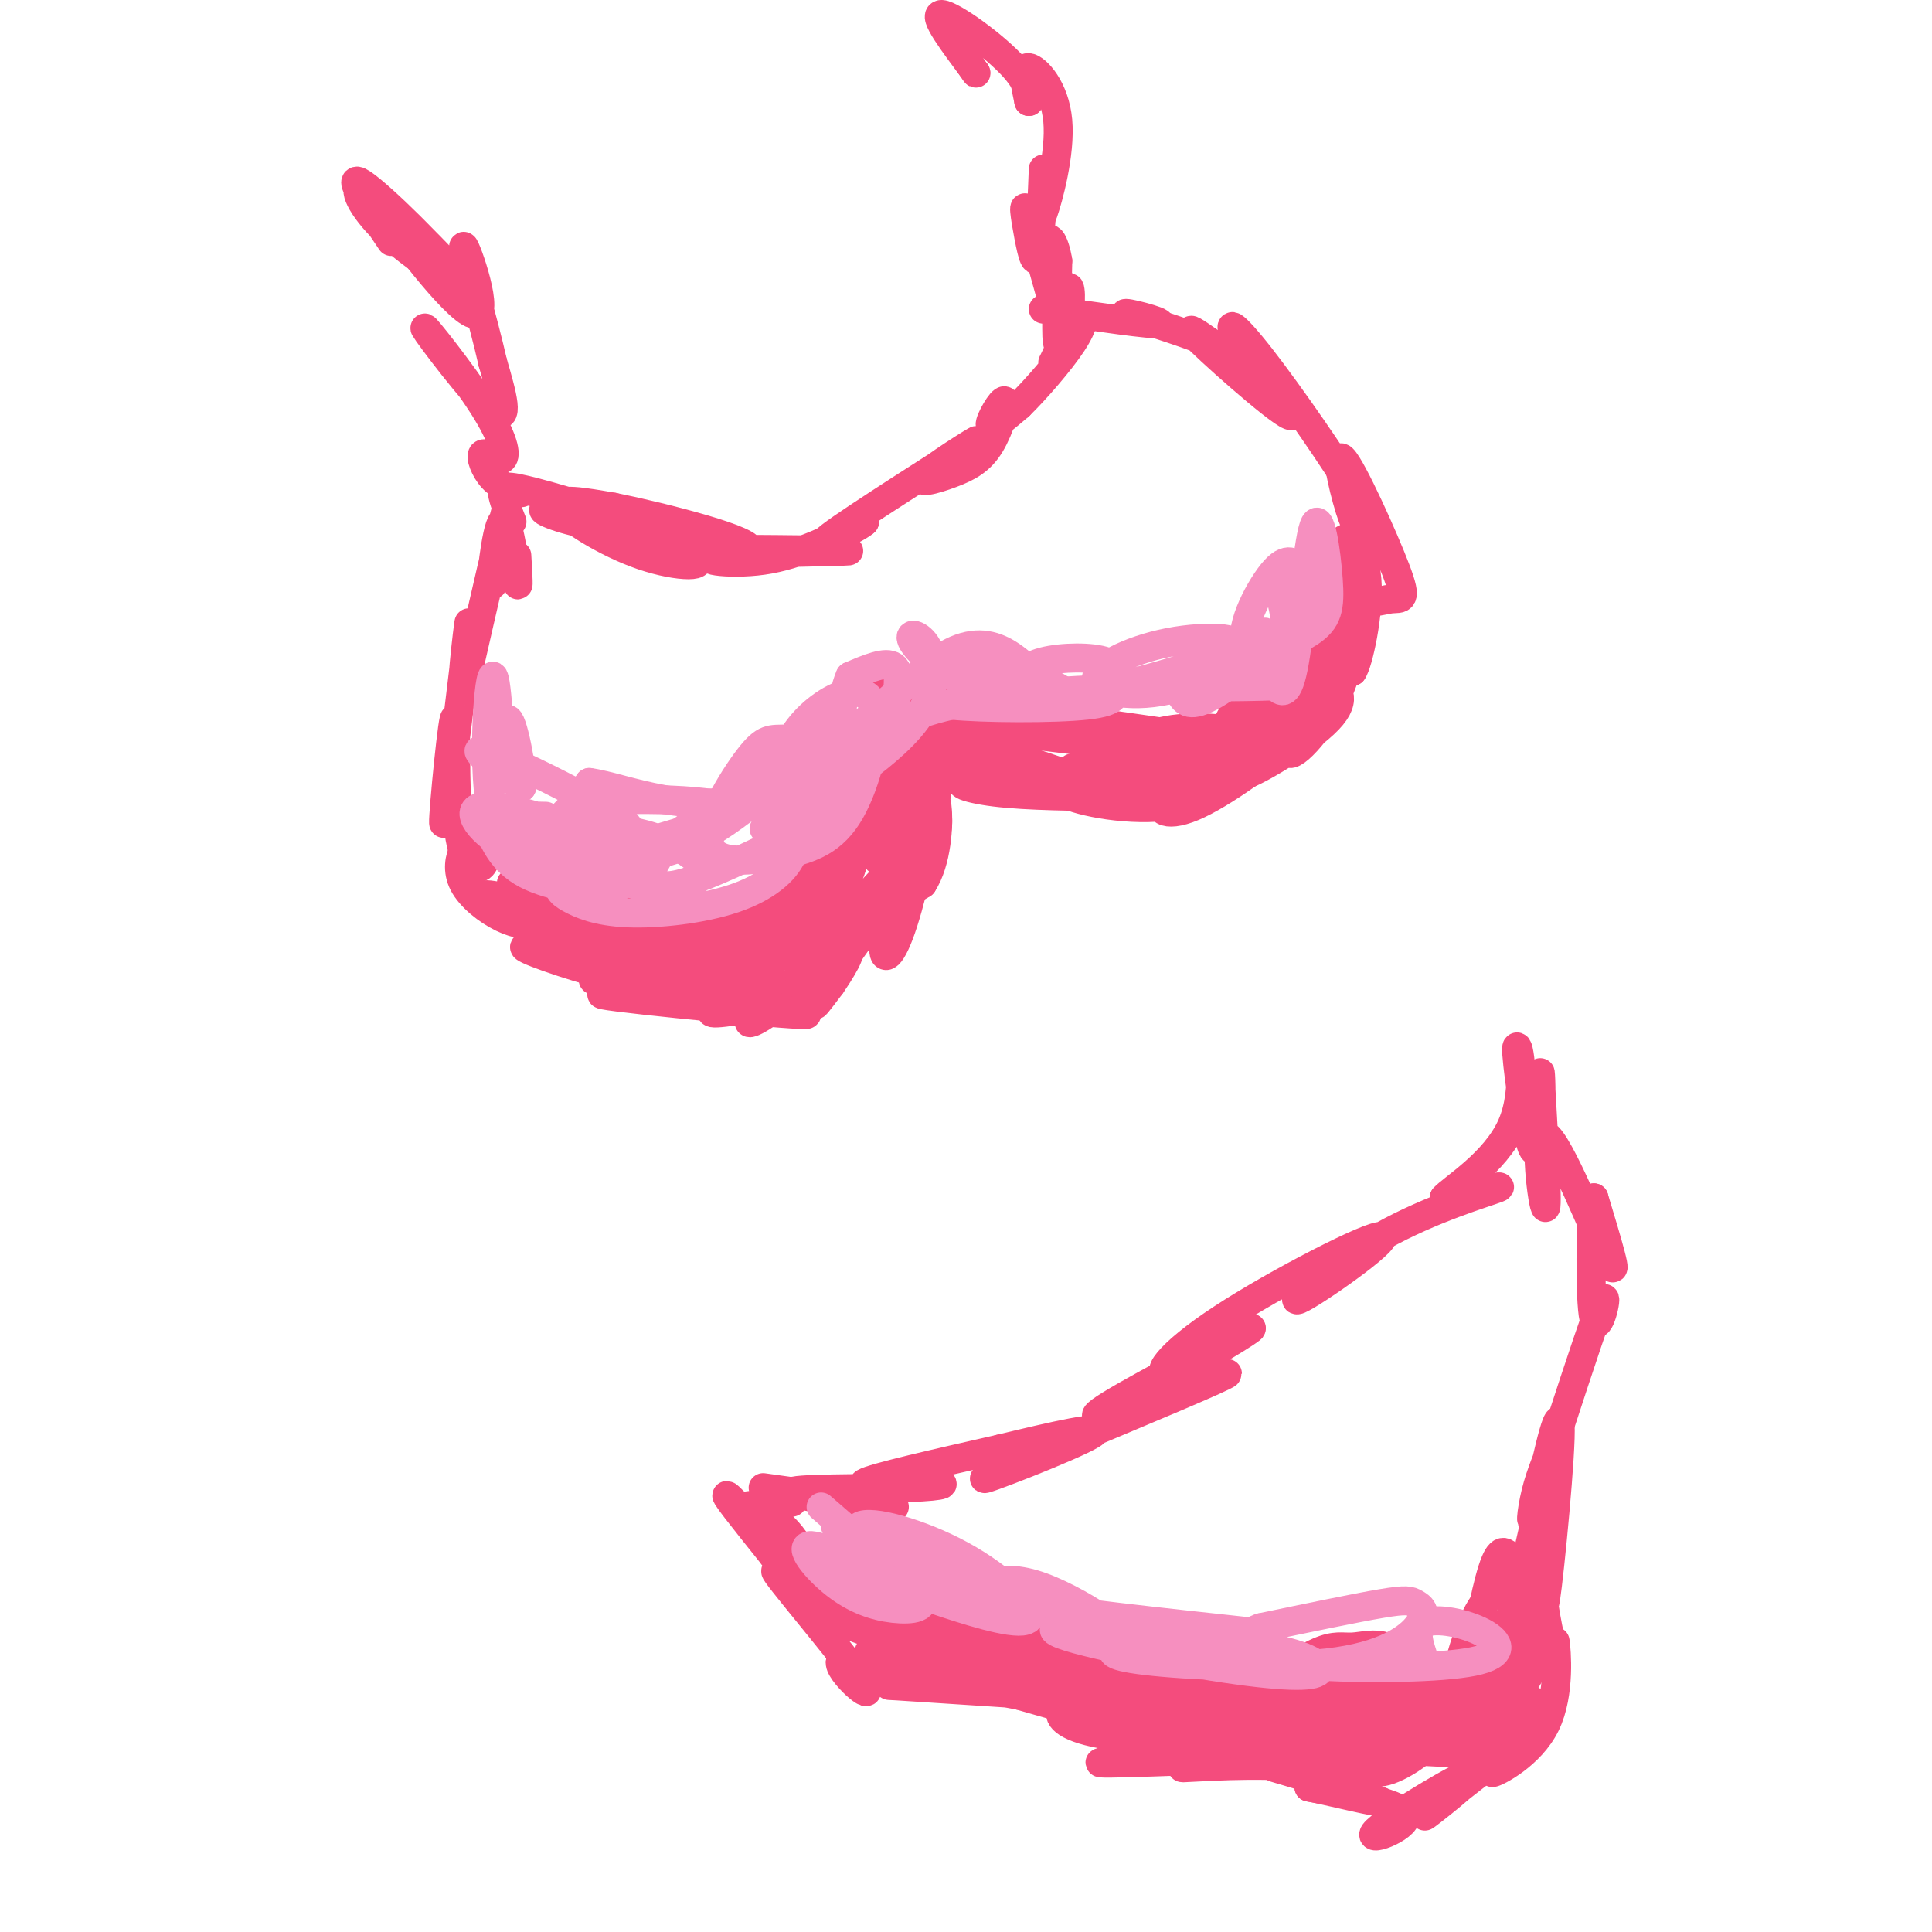 <svg viewBox='0 0 400 400' version='1.1' xmlns='http://www.w3.org/2000/svg' xmlns:xlink='http://www.w3.org/1999/xlink'><g fill='none' stroke='rgb(244,76,125)' stroke-width='6' stroke-linecap='round' stroke-linejoin='round'><path d='M107,115c0.241,4.054 0.482,8.108 0,5c-0.482,-3.108 -1.686,-13.380 -3,-12c-1.314,1.380 -2.738,14.410 -2,13c0.738,-1.410 3.640,-17.260 3,-16c-0.640,1.260 -4.820,19.630 -9,38'/><path d='M96,143c-0.828,0.075 1.601,-18.739 1,-13c-0.601,5.739 -4.233,36.029 -5,40c-0.767,3.971 1.330,-18.378 2,-21c0.670,-2.622 -0.089,14.483 1,23c1.089,8.517 4.024,8.447 5,7c0.976,-1.447 -0.007,-4.271 -1,-5c-0.993,-0.729 -1.997,0.635 -3,2'/><path d='M96,176c-0.840,1.500 -1.439,4.249 0,7c1.439,2.751 4.917,5.505 8,7c3.083,1.495 5.772,1.731 7,1c1.228,-0.731 0.994,-2.430 -3,-4c-3.994,-1.570 -11.749,-3.011 -6,0c5.749,3.011 25.002,10.472 26,12c0.998,1.528 -16.258,-2.879 -19,-3c-2.742,-0.121 9.031,4.044 17,6c7.969,1.956 12.134,1.702 14,1c1.866,-0.702 1.433,-1.851 1,-3'/><path d='M141,200c-4.916,-0.549 -17.706,-0.422 -15,0c2.706,0.422 20.909,1.138 24,2c3.091,0.862 -8.932,1.869 -12,3c-3.068,1.131 2.817,2.386 9,1c6.183,-1.386 12.665,-5.412 13,-7c0.335,-1.588 -5.476,-0.740 -9,1c-3.524,1.740 -4.762,4.370 -6,7'/><path d='M145,207c5.218,-2.447 21.262,-12.063 27,-17c5.738,-4.937 1.170,-5.195 -1,-6c-2.170,-0.805 -1.942,-2.156 -4,0c-2.058,2.156 -6.402,7.818 -5,10c1.402,2.182 8.551,0.884 14,-3c5.449,-3.884 9.198,-10.353 8,-10c-1.198,0.353 -7.342,7.530 -7,9c0.342,1.470 7.171,-2.765 14,-7'/><path d='M191,183c2.981,-4.553 3.433,-12.436 3,-16c-0.433,-3.564 -1.750,-2.808 -3,-2c-1.250,0.808 -2.432,1.667 -3,4c-0.568,2.333 -0.524,6.141 0,9c0.524,2.859 1.526,4.770 3,0c1.474,-4.770 3.421,-16.220 4,-20c0.579,-3.780 -0.211,0.110 -1,4'/><path d='M194,162c-1.440,6.675 -4.541,21.363 -7,29c-2.459,7.637 -4.278,8.222 -4,5c0.278,-3.222 2.652,-10.252 0,-8c-2.652,2.252 -10.329,13.786 -13,18c-2.671,4.214 -0.335,1.107 2,-2'/><path d='M172,204c1.782,-2.569 5.239,-7.993 3,-7c-2.239,0.993 -10.172,8.401 -15,12c-4.828,3.599 -6.552,3.387 -3,1c3.552,-2.387 12.379,-6.950 10,-7c-2.379,-0.050 -15.966,4.414 -19,6c-3.034,1.586 4.483,0.293 12,-1'/><path d='M160,208c-9.524,-0.971 -39.334,-2.898 -35,-2c4.334,0.898 42.811,4.622 42,4c-0.811,-0.622 -40.911,-5.591 -44,-7c-3.089,-1.409 30.832,0.740 36,0c5.168,-0.740 -18.416,-4.370 -42,-8'/><path d='M117,195c0.172,-1.157 21.601,-0.050 21,-1c-0.601,-0.950 -23.233,-3.956 -24,-3c-0.767,0.956 20.332,5.873 19,4c-1.332,-1.873 -25.095,-10.535 -27,-12c-1.905,-1.465 18.047,4.268 38,10'/><path d='M144,193c-3.822,0.562 -32.378,-3.032 -24,-4c8.378,-0.968 53.689,0.689 59,3c5.311,2.311 -29.378,5.276 -35,3c-5.622,-2.276 17.822,-9.793 22,-10c4.178,-0.207 -10.911,6.897 -26,14'/><path d='M140,199c-6.658,3.110 -10.304,3.886 -4,1c6.304,-2.886 22.559,-9.433 30,-14c7.441,-4.567 6.069,-7.152 6,-10c-0.069,-2.848 1.165,-5.958 -2,-3c-3.165,2.958 -10.727,11.984 -14,17c-3.273,5.016 -2.255,6.021 -3,9c-0.745,2.979 -3.251,7.933 3,1c6.251,-6.933 21.260,-25.751 23,-29c1.740,-3.249 -9.789,9.072 -15,16c-5.211,6.928 -4.106,8.464 -3,10'/><path d='M161,197c1.380,1.920 6.331,1.719 11,-7c4.669,-8.719 9.056,-25.956 8,-26c-1.056,-0.044 -7.553,17.103 -7,23c0.553,5.897 8.158,0.542 12,-6c3.842,-6.542 3.921,-14.271 4,-22'/><path d='M189,159c0.784,-1.158 0.745,6.947 2,11c1.255,4.053 3.806,4.053 3,-2c-0.806,-6.053 -4.969,-18.158 -3,-19c1.969,-0.842 10.068,9.581 8,9c-2.068,-0.581 -14.305,-12.166 -16,-15c-1.695,-2.834 7.153,3.083 16,9'/><path d='M199,152c3.776,2.000 5.215,2.500 3,0c-2.215,-2.500 -8.084,-8.001 -8,-7c0.084,1.001 6.123,8.504 10,12c3.877,3.496 5.594,2.987 5,1c-0.594,-1.987 -3.499,-5.450 -7,-9c-3.501,-3.550 -7.596,-7.187 -5,-4c2.596,3.187 11.885,13.196 14,16c2.115,2.804 -2.942,-1.598 -8,-6'/><path d='M203,155c5.327,0.973 22.644,6.405 23,8c0.356,1.595 -16.250,-0.648 -23,-1c-6.750,-0.352 -3.643,1.185 3,2c6.643,0.815 16.821,0.907 27,1'/><path d='M233,165c5.064,0.348 4.223,0.719 3,0c-1.223,-0.719 -2.829,-2.529 -7,-3c-4.171,-0.471 -10.907,0.398 -9,2c1.907,1.602 12.459,3.937 21,3c8.541,-0.937 15.073,-5.146 14,-6c-1.073,-0.854 -9.752,1.647 -13,4c-3.248,2.353 -1.067,4.556 5,2c6.067,-2.556 16.019,-9.873 19,-13c2.981,-3.127 -1.010,-2.063 -5,-1'/><path d='M261,153c-3.050,2.265 -8.174,8.428 -5,8c3.174,-0.428 14.646,-7.446 19,-12c4.354,-4.554 1.589,-6.644 0,-8c-1.589,-1.356 -2.003,-1.976 -4,2c-1.997,3.976 -5.576,12.550 -4,13c1.576,0.450 8.309,-7.225 11,-15c2.691,-7.775 1.340,-15.650 1,-16c-0.340,-0.350 0.330,6.825 1,14'/><path d='M280,139c1.161,-1.476 3.562,-12.167 3,-19c-0.562,-6.833 -4.089,-9.807 -5,-8c-0.911,1.807 0.793,8.396 3,11c2.207,2.604 4.917,1.223 7,1c2.083,-0.223 3.538,0.714 1,-6c-2.538,-6.714 -9.068,-21.077 -11,-23c-1.932,-1.923 0.734,8.593 2,12c1.266,3.407 1.133,-0.297 1,-4'/><path d='M281,103c-3.870,-6.679 -14.046,-21.375 -20,-29c-5.954,-7.625 -7.686,-8.179 -4,-3c3.686,5.179 12.789,16.089 10,15c-2.789,-1.089 -17.469,-14.179 -20,-17c-2.531,-2.821 7.088,4.625 11,7c3.912,2.375 2.118,-0.321 -3,-3c-5.118,-2.679 -13.559,-5.339 -22,-8'/><path d='M233,65c-0.800,-0.667 8.200,1.667 7,2c-1.200,0.333 -12.600,-1.333 -24,-3'/><path d='M106,108c-0.918,-2.325 -1.836,-4.649 -2,-6c-0.164,-1.351 0.427,-1.728 7,0c6.573,1.728 19.128,5.562 21,7c1.872,1.438 -6.938,0.482 -13,-1c-6.062,-1.482 -9.376,-3.488 -3,-2c6.376,1.488 22.441,6.471 27,9c4.559,2.529 -2.388,2.604 -10,0c-7.612,-2.604 -15.889,-7.887 -17,-10c-1.111,-2.113 4.945,-1.057 11,0'/><path d='M127,105c10.175,2.037 30.112,7.130 28,9c-2.112,1.870 -26.273,0.518 -22,0c4.273,-0.518 36.980,-0.201 42,0c5.020,0.201 -17.649,0.285 -25,1c-7.351,0.715 0.614,2.061 8,1c7.386,-1.061 14.193,-4.531 21,-8'/><path d='M179,108c-0.257,0.689 -11.399,6.411 -7,3c4.399,-3.411 24.339,-15.955 29,-19c4.661,-3.045 -5.958,3.409 -9,6c-3.042,2.591 1.491,1.319 5,0c3.509,-1.319 5.992,-2.683 8,-6c2.008,-3.317 3.541,-8.585 3,-9c-0.541,-0.415 -3.154,4.024 -3,5c0.154,0.976 3.077,-1.512 6,-4'/><path d='M211,84c3.265,-3.168 8.428,-9.088 11,-13c2.572,-3.912 2.552,-5.814 1,-4c-1.552,1.814 -4.637,7.345 -5,8c-0.363,0.655 1.995,-3.567 3,-8c1.005,-4.433 0.655,-9.078 0,-7c-0.655,2.078 -1.616,10.879 -2,11c-0.384,0.121 -0.192,-8.440 0,-17'/><path d='M219,54c-0.670,-4.282 -2.345,-6.489 -2,-2c0.345,4.489 2.709,15.672 2,14c-0.709,-1.672 -4.491,-16.199 -6,-21c-1.509,-4.801 -0.745,0.126 0,4c0.745,3.874 1.470,6.697 2,3c0.530,-3.697 0.866,-13.913 1,-17c0.134,-3.087 0.067,0.957 0,5'/><path d='M216,40c-0.278,2.633 -0.971,6.716 0,4c0.971,-2.716 3.608,-12.231 3,-19c-0.608,-6.769 -4.459,-10.791 -6,-11c-1.541,-0.209 -0.770,3.396 0,7'/><path d='M213,21c0.298,0.298 1.042,-2.458 -3,-7c-4.042,-4.542 -12.869,-10.869 -15,-11c-2.131,-0.131 2.435,5.935 7,12'/><path d='M202,15c0.500,1.000 -1.750,-2.500 -4,-6'/><path d='M108,102c-2.190,-0.628 -4.379,-1.255 -6,-3c-1.621,-1.745 -2.673,-4.607 -2,-5c0.673,-0.393 3.070,1.682 4,1c0.930,-0.682 0.394,-4.121 -4,-11c-4.394,-6.879 -12.644,-17.198 -12,-16c0.644,1.198 10.184,13.914 14,17c3.816,3.086 1.908,-3.457 0,-10'/><path d='M102,75c-1.831,-8.229 -6.408,-23.802 -6,-24c0.408,-0.198 5.803,14.980 2,14c-3.803,-0.980 -16.803,-18.118 -18,-21c-1.197,-2.882 9.408,8.493 13,12c3.592,3.507 0.169,-0.855 -4,-5c-4.169,-4.145 -9.085,-8.072 -14,-12'/><path d='M75,39c-2.128,-0.628 -0.447,3.801 5,9c5.447,5.199 14.659,11.169 13,8c-1.659,-3.169 -14.188,-15.477 -18,-18c-3.812,-2.523 1.094,4.738 6,12'/><path d='M188,158c0.109,5.597 0.219,11.195 0,9c-0.219,-2.195 -0.766,-12.182 -2,-14c-1.234,-1.818 -3.156,4.533 -4,12c-0.844,7.467 -0.612,16.049 0,12c0.612,-4.049 1.603,-20.728 2,-22c0.397,-1.272 0.198,12.864 0,27'/><path d='M184,182c0.000,0.667 0.000,-11.167 0,-23'/><path d='M199,146c25.267,3.267 50.533,6.533 48,7c-2.533,0.467 -32.867,-1.867 -39,-2c-6.133,-0.133 11.933,1.933 30,4'/><path d='M238,155c0.110,1.554 -14.616,3.439 -16,4c-1.384,0.561 10.575,-0.201 15,-1c4.425,-0.799 1.316,-1.636 -2,-2c-3.316,-0.364 -6.840,-0.257 -9,1c-2.160,1.257 -2.956,3.663 -1,5c1.956,1.337 6.663,1.606 14,0c7.337,-1.606 17.303,-5.085 22,-7c4.697,-1.915 4.125,-2.266 0,-3c-4.125,-0.734 -11.803,-1.851 -18,-1c-6.197,0.851 -10.913,3.672 -10,5c0.913,1.328 7.457,1.164 14,1'/><path d='M247,157c6.380,-1.408 15.332,-5.427 19,-10c3.668,-4.573 2.054,-9.698 -2,-8c-4.054,1.698 -10.547,10.220 -10,12c0.547,1.780 8.136,-3.181 13,-8c4.864,-4.819 7.005,-9.496 7,-12c-0.005,-2.504 -2.156,-2.836 -6,2c-3.844,4.836 -9.381,14.841 -8,17c1.381,2.159 9.680,-3.526 14,-8c4.320,-4.474 4.660,-7.737 5,-11'/><path d='M279,131c0.981,-3.616 0.933,-7.155 -1,-5c-1.933,2.155 -5.751,10.003 -6,12c-0.249,1.997 3.072,-1.858 4,-7c0.928,-5.142 -0.536,-11.571 -2,-18'/><path d='M158,308c14.446,2.011 28.891,4.022 27,4c-1.891,-0.022 -20.120,-2.078 -21,-3c-0.880,-0.922 15.589,-0.711 24,-1c8.411,-0.289 8.765,-1.078 4,-1c-4.765,0.078 -14.647,1.022 -13,0c1.647,-1.022 14.824,-4.011 28,-7'/><path d='M207,300c10.566,-2.560 22.982,-5.459 19,-3c-3.982,2.459 -24.363,10.278 -22,9c2.363,-1.278 27.468,-11.652 40,-17c12.532,-5.348 12.489,-5.671 5,-3c-7.489,2.671 -22.426,8.334 -22,7c0.426,-1.334 16.213,-9.667 32,-18'/><path d='M259,275c1.342,-0.424 -11.303,7.517 -16,9c-4.697,1.483 -1.447,-3.493 10,-11c11.447,-7.507 31.089,-17.545 33,-17c1.911,0.545 -13.911,11.672 -17,13c-3.089,1.328 6.553,-7.142 17,-13c10.447,-5.858 21.699,-9.102 24,-10c2.301,-0.898 -4.350,0.551 -11,2'/><path d='M299,248c1.450,-1.770 10.574,-7.196 14,-15c3.426,-7.804 1.153,-17.986 1,-16c-0.153,1.986 1.813,16.139 3,20c1.187,3.861 1.593,-2.569 2,-9'/><path d='M319,228c0.191,-3.955 -0.333,-9.341 0,-3c0.333,6.341 1.522,24.411 1,25c-0.522,0.589 -2.756,-16.303 0,-15c2.756,1.303 10.502,20.801 13,26c2.498,5.199 -0.251,-3.900 -3,-13'/><path d='M330,248c-0.690,4.190 -0.917,21.167 0,25c0.917,3.833 2.976,-5.476 2,-4c-0.976,1.476 -4.988,13.738 -9,26'/><path d='M323,295c-2.430,6.559 -4.005,9.956 -5,14c-0.995,4.044 -1.411,8.737 0,3c1.411,-5.737 4.649,-21.902 5,-17c0.351,4.902 -2.184,30.871 -3,36c-0.816,5.129 0.088,-10.581 0,-15c-0.088,-4.419 -1.168,2.452 -1,9c0.168,6.548 1.584,12.774 3,19'/><path d='M322,344c0.374,1.185 -0.190,-5.351 0,-4c0.190,1.351 1.133,10.589 -2,17c-3.133,6.411 -10.344,9.995 -11,10c-0.656,0.005 5.241,-3.570 7,-5c1.759,-1.430 -0.621,-0.715 -3,0'/><path d='M313,362c-5.515,3.920 -17.804,13.719 -18,14c-0.196,0.281 11.700,-8.956 10,-9c-1.700,-0.044 -16.996,9.103 -20,12c-3.004,2.897 6.285,-0.458 6,-3c-0.285,-2.542 -10.142,-4.271 -20,-6'/><path d='M271,370c1.910,0.259 16.683,3.907 15,3c-1.683,-0.907 -19.824,-6.367 -22,-7c-2.176,-0.633 11.613,3.562 16,4c4.387,0.438 -0.626,-2.882 -10,-4c-9.374,-1.118 -23.107,-0.034 -25,0c-1.893,0.034 8.053,-0.983 18,-2'/><path d='M263,364c-6.639,0.071 -32.238,1.249 -35,1c-2.762,-0.249 17.312,-1.926 20,-3c2.688,-1.074 -12.012,-1.545 -20,-3c-7.988,-1.455 -9.265,-3.895 -8,-5c1.265,-1.105 5.071,-0.874 8,0c2.929,0.874 4.980,2.393 2,2c-2.980,-0.393 -10.990,-2.696 -19,-5'/><path d='M211,351c-5.525,-1.097 -9.837,-1.341 -6,-1c3.837,0.341 15.822,1.267 11,1c-4.822,-0.267 -26.452,-1.726 -31,-2c-4.548,-0.274 7.986,0.636 9,0c1.014,-0.636 -9.493,-2.818 -20,-5'/><path d='M174,344c-0.720,1.897 7.478,9.141 5,5c-2.478,-4.141 -15.634,-19.665 -18,-23c-2.366,-3.335 6.056,5.518 10,9c3.944,3.482 3.408,1.591 -2,-5c-5.408,-6.591 -15.688,-17.883 -18,-20c-2.312,-2.117 3.344,4.942 9,12'/><path d='M160,322c3.619,4.667 8.166,10.333 9,9c0.834,-1.333 -2.045,-9.667 -6,-14c-3.955,-4.333 -8.987,-4.667 -9,-5c-0.013,-0.333 4.994,-0.667 10,-1'/><path d='M191,338c17.762,3.036 35.524,6.072 28,6c-7.524,-0.072 -40.334,-3.251 -39,-2c1.334,1.251 36.811,6.933 40,8c3.189,1.067 -25.911,-2.482 -33,-3c-7.089,-0.518 7.832,1.995 20,3c12.168,1.005 21.584,0.503 31,0'/><path d='M238,350c-5.612,-1.370 -35.143,-4.795 -45,-5c-9.857,-0.205 -0.039,2.810 15,5c15.039,2.190 35.298,3.557 29,1c-6.298,-2.557 -39.152,-9.036 -35,-9c4.152,0.036 45.310,6.587 50,8c4.690,1.413 -27.089,-2.310 -36,-3c-8.911,-0.690 5.044,1.655 19,4'/><path d='M235,351c8.405,1.248 19.916,2.367 25,2c5.084,-0.367 3.740,-2.221 -1,-3c-4.740,-0.779 -12.875,-0.485 -20,1c-7.125,1.485 -13.240,4.160 -12,6c1.240,1.840 9.835,2.845 18,2c8.165,-0.845 15.899,-3.541 15,-6c-0.899,-2.459 -10.432,-4.681 -17,-4c-6.568,0.681 -10.173,4.265 -5,6c5.173,1.735 19.123,1.621 26,1c6.877,-0.621 6.679,-1.749 6,-3c-0.679,-1.251 -1.840,-2.626 -3,-4'/><path d='M267,349c-2.483,-0.555 -7.190,0.056 -9,1c-1.810,0.944 -0.724,2.219 1,3c1.724,0.781 4.086,1.068 10,0c5.914,-1.068 15.380,-3.492 19,-6c3.620,-2.508 1.393,-5.102 -1,-6c-2.393,-0.898 -4.954,-0.102 -7,0c-2.046,0.102 -3.578,-0.492 -7,1c-3.422,1.492 -8.735,5.070 -6,7c2.735,1.930 13.517,2.213 22,1c8.483,-1.213 14.665,-3.923 9,-5c-5.665,-1.077 -23.179,-0.521 -31,2c-7.821,2.521 -5.949,7.006 -4,9c1.949,1.994 3.974,1.497 6,1'/><path d='M269,357c3.737,0.249 10.079,0.370 14,-1c3.921,-1.370 5.422,-4.232 6,-6c0.578,-1.768 0.235,-2.442 -2,-3c-2.235,-0.558 -6.362,-1.001 -12,1c-5.638,2.001 -12.788,6.447 -11,9c1.788,2.553 12.514,3.214 18,3c5.486,-0.214 5.734,-1.302 8,-3c2.266,-1.698 6.552,-4.007 2,-6c-4.552,-1.993 -17.941,-3.672 -25,-4c-7.059,-0.328 -7.789,0.694 -9,2c-1.211,1.306 -2.902,2.897 -1,5c1.902,2.103 7.397,4.720 13,6c5.603,1.280 11.315,1.223 15,0c3.685,-1.223 5.342,-3.611 7,-6'/><path d='M292,354c-3.059,-1.341 -14.206,-1.694 -21,-1c-6.794,0.694 -9.235,2.434 -10,4c-0.765,1.566 0.146,2.960 2,4c1.854,1.040 4.653,1.728 10,2c5.347,0.272 13.244,0.128 18,-1c4.756,-1.128 6.370,-3.239 6,-5c-0.370,-1.761 -2.726,-3.172 -6,-1c-3.274,2.172 -7.466,7.927 -7,10c0.466,2.073 5.589,0.463 11,-4c5.411,-4.463 11.111,-11.778 12,-15c0.889,-3.222 -3.032,-2.349 -6,0c-2.968,2.349 -4.984,6.175 -7,10'/><path d='M294,357c-1.635,2.264 -2.222,2.924 0,3c2.222,0.076 7.255,-0.433 12,-3c4.745,-2.567 9.203,-7.193 11,-11c1.797,-3.807 0.933,-6.795 1,-10c0.067,-3.205 1.067,-6.627 -4,-1c-5.067,5.627 -16.200,20.304 -18,25c-1.800,4.696 5.731,-0.588 11,-5c5.269,-4.412 8.274,-7.951 10,-12c1.726,-4.049 2.173,-8.607 2,-11c-0.173,-2.393 -0.966,-2.622 -3,-3c-2.034,-0.378 -5.308,-0.905 -8,2c-2.692,2.905 -4.802,9.244 -6,14c-1.198,4.756 -1.485,7.930 -1,9c0.485,1.070 1.743,0.035 3,-1'/><path d='M304,353c3.069,-3.166 9.240,-10.581 12,-15c2.760,-4.419 2.109,-5.842 1,-8c-1.109,-2.158 -2.675,-5.050 -4,-7c-1.325,-1.950 -2.407,-2.956 -4,2c-1.593,4.956 -3.695,15.875 -3,19c0.695,3.125 4.187,-1.543 7,-10c2.813,-8.457 4.947,-20.702 5,-19c0.053,1.702 -1.973,17.351 -4,33'/><path d='M314,348c-2.889,7.089 -8.111,8.311 -8,8c0.111,-0.311 5.556,-2.156 11,-4'/><path d='M317,352c1.688,0.604 0.408,4.115 -6,6c-6.408,1.885 -17.944,2.143 -16,3c1.944,0.857 17.366,2.312 8,2c-9.366,-0.312 -43.522,-2.392 -50,-3c-6.478,-0.608 14.720,0.255 20,0c5.280,-0.255 -5.360,-1.627 -16,-3'/><path d='M257,357c-9.226,-0.920 -24.289,-1.720 -20,0c4.289,1.720 27.932,5.958 36,6c8.068,0.042 0.563,-4.114 -16,-9c-16.563,-4.886 -42.184,-10.503 -43,-10c-0.816,0.503 23.173,7.124 29,7c5.827,-0.124 -6.508,-6.995 -19,-11c-12.492,-4.005 -25.141,-5.144 -29,-5c-3.859,0.144 1.070,1.572 6,3'/><path d='M201,338c5.498,2.636 16.244,7.725 18,8c1.756,0.275 -5.479,-4.263 -14,-7c-8.521,-2.737 -18.329,-3.671 -20,-3c-1.671,0.671 4.795,2.948 12,5c7.205,2.052 15.148,3.880 6,1c-9.148,-2.880 -35.386,-10.468 -37,-10c-1.614,0.468 21.396,8.991 28,11c6.604,2.009 -3.198,-2.495 -13,-7'/><path d='M181,336c-4.911,-2.022 -10.689,-3.578 -9,-3c1.689,0.578 10.844,3.289 20,6'/></g>
<g fill='none' stroke='rgb(246,143,191)' stroke-width='6' stroke-linecap='round' stroke-linejoin='round'><path d='M170,312c7.267,6.262 14.533,12.524 13,13c-1.533,0.476 -11.866,-4.835 -15,-5c-3.134,-0.165 0.931,4.817 5,8c4.069,3.183 8.143,4.568 12,5c3.857,0.432 7.498,-0.089 5,-3c-2.498,-2.911 -11.133,-8.213 -15,-9c-3.867,-0.787 -2.964,2.942 -2,5c0.964,2.058 1.990,2.445 6,3c4.010,0.555 11.005,1.277 18,2'/><path d='M197,331c-1.751,-2.397 -15.127,-9.390 -20,-11c-4.873,-1.610 -1.243,2.165 3,5c4.243,2.835 9.098,4.732 16,7c6.902,2.268 15.852,4.908 17,3c1.148,-1.908 -5.507,-8.362 -14,-13c-8.493,-4.638 -18.823,-7.458 -21,-6c-2.177,1.458 3.798,7.195 13,12c9.202,4.805 21.631,8.678 22,7c0.369,-1.678 -11.323,-8.908 -20,-13c-8.677,-4.092 -14.338,-5.046 -20,-6'/><path d='M173,316c7.166,3.265 35.080,14.426 48,19c12.920,4.574 10.846,2.560 7,0c-3.846,-2.560 -9.464,-5.666 -14,-7c-4.536,-1.334 -7.990,-0.898 -10,0c-2.010,0.898 -2.574,2.256 7,4c9.574,1.744 29.287,3.872 49,6'/><path d='M260,338c-3.268,0.253 -35.939,-2.113 -41,-1c-5.061,1.113 17.489,5.705 32,8c14.511,2.295 20.984,2.293 22,1c1.016,-1.293 -3.424,-3.875 -12,-5c-8.576,-1.125 -21.288,-0.791 -27,0c-5.712,0.791 -4.424,2.040 5,3c9.424,0.960 26.984,1.630 38,0c11.016,-1.630 15.489,-5.561 17,-8c1.511,-2.439 0.061,-3.388 -1,-4c-1.061,-0.612 -1.732,-0.889 -7,0c-5.268,0.889 -15.134,2.945 -25,5'/><path d='M261,337c-4.749,1.730 -4.122,3.554 -2,5c2.122,1.446 5.740,2.515 15,3c9.260,0.485 24.162,0.388 31,-1c6.838,-1.388 5.610,-4.066 2,-6c-3.610,-1.934 -9.603,-3.124 -12,-2c-2.397,1.124 -1.199,4.562 0,8'/><path d='M113,169c-1.648,-0.045 -3.295,-0.089 -5,0c-1.705,0.089 -3.467,0.312 0,3c3.467,2.688 12.163,7.840 16,9c3.837,1.160 2.816,-1.674 1,-4c-1.816,-2.326 -4.428,-4.145 -9,-6c-4.572,-1.855 -11.103,-3.746 -14,-4c-2.897,-0.254 -2.159,1.130 -1,4c1.159,2.870 2.738,7.226 8,10c5.262,2.774 14.206,3.966 18,3c3.794,-0.966 2.436,-4.090 2,-6c-0.436,-1.910 0.048,-2.605 -6,-5c-6.048,-2.395 -18.628,-6.491 -23,-6c-4.372,0.491 -0.535,5.569 6,9c6.535,3.431 15.767,5.216 25,7'/><path d='M131,183c6.332,1.331 9.662,1.160 12,0c2.338,-1.160 3.682,-3.307 0,-6c-3.682,-2.693 -12.391,-5.931 -18,-5c-5.609,0.931 -8.118,6.031 -9,9c-0.882,2.969 -0.139,3.806 2,5c2.139,1.194 5.672,2.744 12,3c6.328,0.256 15.452,-0.784 22,-3c6.548,-2.216 10.520,-5.610 12,-9c1.480,-3.390 0.468,-6.776 0,-9c-0.468,-2.224 -0.390,-3.285 -4,-3c-3.610,0.285 -10.907,1.917 -16,5c-5.093,3.083 -7.984,7.619 -9,10c-1.016,2.381 -0.159,2.608 1,3c1.159,0.392 2.620,0.951 8,-1c5.380,-1.951 14.679,-6.410 20,-9c5.321,-2.590 6.663,-3.311 8,-6c1.337,-2.689 2.668,-7.344 4,-12'/><path d='M176,155c1.039,-2.606 1.637,-3.123 -1,-3c-2.637,0.123 -8.508,0.884 -12,1c-3.492,0.116 -4.606,-0.415 -8,4c-3.394,4.415 -9.068,13.775 -8,18c1.068,4.225 8.877,3.314 15,2c6.123,-1.314 10.561,-3.032 14,-9c3.439,-5.968 5.878,-16.186 5,-21c-0.878,-4.814 -5.075,-4.226 -9,-2c-3.925,2.226 -7.578,6.088 -9,10c-1.422,3.912 -0.613,7.872 0,10c0.613,2.128 1.029,2.424 4,1c2.971,-1.424 8.497,-4.567 12,-8c3.503,-3.433 4.981,-7.155 6,-11c1.019,-3.845 1.577,-7.813 0,-9c-1.577,-1.187 -5.288,0.406 -9,2'/><path d='M176,140c-1.964,4.183 -2.375,13.641 -2,18c0.375,4.359 1.537,3.621 5,1c3.463,-2.621 9.229,-7.123 12,-12c2.771,-4.877 2.547,-10.128 1,-13c-1.547,-2.872 -4.418,-3.363 -3,-1c1.418,2.363 7.125,7.582 15,10c7.875,2.418 17.919,2.034 16,0c-1.919,-2.034 -15.802,-5.719 -22,-6c-6.198,-0.281 -4.713,2.842 -5,5c-0.287,2.158 -2.347,3.350 4,4c6.347,0.650 21.099,0.757 28,0c6.901,-0.757 5.950,-2.379 5,-4'/><path d='M230,142c1.248,-1.694 1.867,-3.927 -1,-5c-2.867,-1.073 -9.221,-0.984 -13,0c-3.779,0.984 -4.982,2.864 -6,5c-1.018,2.136 -1.850,4.529 8,3c9.850,-1.529 30.381,-6.979 36,-10c5.619,-3.021 -3.674,-3.613 -12,-2c-8.326,1.613 -15.685,5.432 -15,8c0.685,2.568 9.415,3.884 18,1c8.585,-2.884 17.024,-9.967 17,-11c-0.024,-1.033 -8.512,3.983 -17,9'/><path d='M245,140c-2.937,1.805 -1.779,1.819 -1,3c0.779,1.181 1.180,3.531 5,2c3.820,-1.531 11.059,-6.942 15,-12c3.941,-5.058 4.582,-9.764 5,-12c0.418,-2.236 0.612,-2.002 0,-3c-0.612,-0.998 -2.028,-3.228 -5,0c-2.972,3.228 -7.498,11.915 -6,15c1.498,3.085 9.020,0.570 13,-2c3.980,-2.570 4.417,-5.194 4,-11c-0.417,-5.806 -1.689,-14.794 -3,-11c-1.311,3.794 -2.660,20.370 -4,28c-1.340,7.630 -2.670,6.315 -4,5'/><path d='M264,142c-14.077,0.579 -47.268,-0.474 -67,4c-19.732,4.474 -26.005,14.474 -27,15c-0.995,0.526 3.287,-8.421 3,-9c-0.287,-0.579 -5.144,7.211 -10,15'/><path d='M163,167c-3.616,4.101 -7.655,6.855 -2,2c5.655,-4.855 21.005,-17.319 15,-15c-6.005,2.319 -33.363,19.423 -35,19c-1.637,-0.423 22.448,-18.371 28,-21c5.552,-2.629 -7.428,10.061 -17,17c-9.572,6.939 -15.735,8.125 -18,8c-2.265,-0.125 -0.633,-1.563 1,-3'/><path d='M135,174c5.737,-1.915 19.579,-5.201 15,-7c-4.579,-1.799 -27.578,-2.111 -31,0c-3.422,2.111 12.732,6.645 11,4c-1.732,-2.645 -21.352,-12.470 -28,-15c-6.648,-2.530 -0.324,2.235 6,7'/><path d='M108,163c0.289,-3.280 -1.989,-14.979 -3,-14c-1.011,0.979 -0.754,14.635 -1,12c-0.246,-2.635 -0.994,-21.562 -2,-21c-1.006,0.562 -2.271,20.613 0,29c2.271,8.387 8.077,5.111 12,2c3.923,-3.111 5.961,-6.055 8,-9'/><path d='M122,162c7.295,0.930 21.533,7.754 36,2c14.467,-5.754 29.164,-24.088 39,-29c9.836,-4.912 14.810,3.596 20,7c5.190,3.404 10.595,1.702 16,0'/><path d='M233,142c4.872,0.466 9.051,1.630 14,0c4.949,-1.630 10.667,-6.056 13,-6c2.333,0.056 1.282,4.592 2,5c0.718,0.408 3.205,-3.312 4,-7c0.795,-3.688 -0.103,-7.344 -1,-11'/><path d='M265,123c-0.167,-1.833 -0.083,-0.917 0,0'/></g>
</svg>